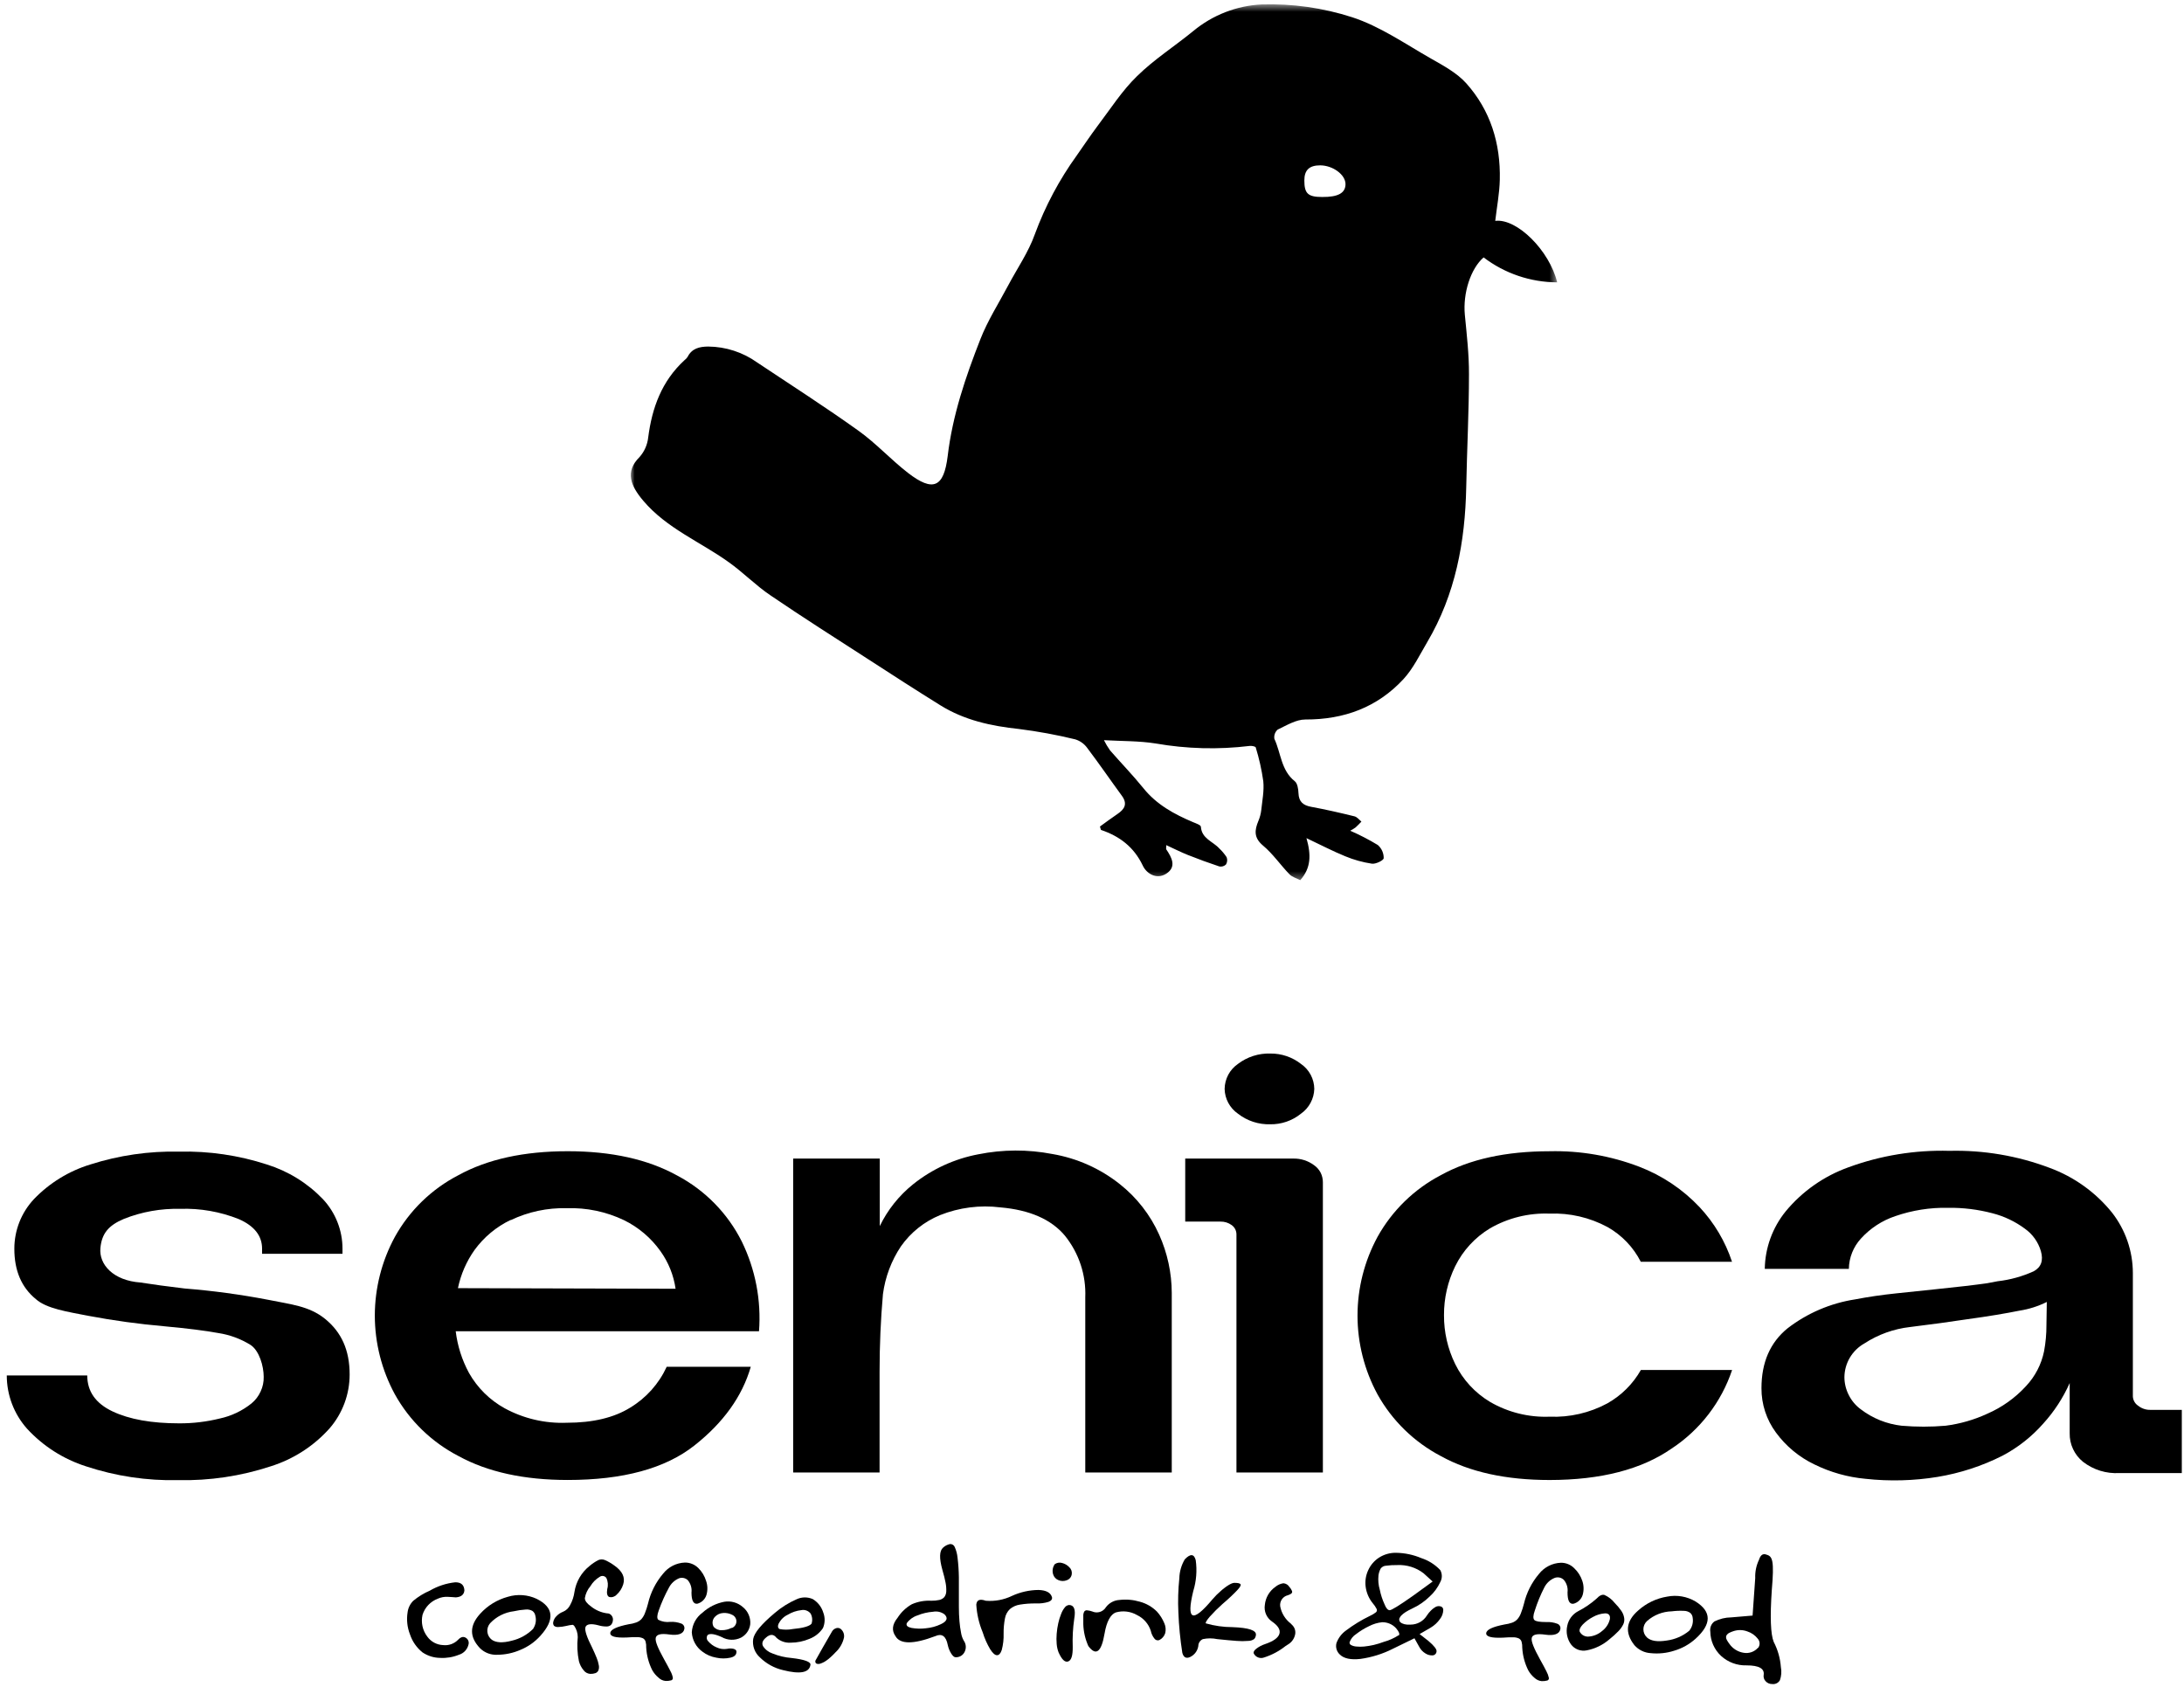 <?xml version="1.0" encoding="UTF-8"?> <svg xmlns="http://www.w3.org/2000/svg" width="277" height="214" viewBox="0 0 277 214" fill="none"><path d="M59.483 174.127C60.546 176.008 62.112 177.558 64.007 178.605C66.413 179.913 69.129 180.548 71.868 180.442C75.184 180.442 77.873 179.802 79.934 178.521C81.961 177.296 83.571 175.493 84.558 173.345H95.222C94.14 177.094 91.754 180.424 88.062 183.334C84.37 186.244 79.018 187.699 72.005 187.699C66.46 187.699 61.842 186.687 58.149 184.662C54.747 182.901 51.941 180.179 50.083 176.837C48.417 173.769 47.543 170.336 47.539 166.847C47.544 163.362 48.418 159.931 50.083 156.866C51.939 153.522 54.745 150.799 58.149 149.04C61.836 147.016 66.454 146.004 72.005 146.004C77.555 146.004 82.192 147.036 85.914 149.101C89.44 150.972 92.294 153.89 94.079 157.45C95.81 160.985 96.565 164.915 96.266 168.836H57.799C58.023 170.689 58.594 172.484 59.483 174.127ZM64.769 154.718C62.954 155.587 61.384 156.891 60.199 158.513C59.163 159.969 58.442 161.623 58.081 163.371L85.685 163.447C85.437 161.722 84.776 160.082 83.758 158.665C82.57 156.998 80.983 155.652 79.142 154.748C76.88 153.669 74.39 153.148 71.883 153.23C69.424 153.167 66.986 153.687 64.769 154.748V154.718Z" fill="black"></path><path d="M167.783 149.951V186.75H156.821V156.555C156.822 156.323 156.767 156.094 156.661 155.887C156.555 155.682 156.401 155.505 156.212 155.37C155.799 155.072 155.298 154.917 154.788 154.93H150.324V146.937H164.035C164.983 146.916 165.912 147.212 166.67 147.78C167.02 148.025 167.305 148.35 167.501 148.729C167.688 149.109 167.785 149.528 167.783 149.951ZM161.095 142.588C162.515 142.613 163.899 142.137 165.002 141.245C165.509 140.887 165.926 140.418 166.219 139.872C166.513 139.327 166.675 138.721 166.693 138.102C166.687 137.477 166.53 136.863 166.236 136.311C165.942 135.758 165.519 135.285 165.002 134.93C163.897 134.065 162.53 133.602 161.125 133.616C159.644 133.57 158.191 134.034 157.012 134.93C156.498 135.287 156.075 135.76 155.778 136.311C155.487 136.864 155.331 137.478 155.321 138.102C155.335 138.722 155.494 139.329 155.788 139.876C156.082 140.422 156.502 140.891 157.012 141.245C158.182 142.16 159.638 142.635 161.125 142.588H161.095Z" fill="black"></path><path d="M208.113 173.752H219.684C218.318 177.831 215.62 181.338 212.021 183.71C208.197 186.367 203.038 187.698 196.543 187.703C190.998 187.703 186.397 186.691 182.741 184.667C179.358 182.892 176.568 180.172 174.712 176.841C173.049 173.772 172.177 170.34 172.176 166.852C172.178 163.367 173.05 159.937 174.712 156.87C176.563 153.538 179.351 150.818 182.733 149.045C186.389 147.02 190.99 146.008 196.535 146.008C200.415 145.916 204.276 146.582 207.9 147.967C210.809 149.082 213.428 150.835 215.562 153.098C217.42 155.085 218.823 157.449 219.676 160.028H208.105C207.166 158.18 205.701 156.649 203.893 155.626C201.639 154.408 199.098 153.817 196.535 153.918C193.89 153.816 191.27 154.463 188.979 155.785C187.073 156.933 185.54 158.604 184.561 160.598C183.619 162.526 183.134 164.646 183.144 166.791C183.131 168.94 183.616 171.062 184.561 172.993C185.541 174.986 187.077 176.655 188.987 177.798C191.275 179.125 193.896 179.775 196.543 179.672C199.088 179.776 201.614 179.194 203.855 177.987C205.635 176.988 207.107 175.524 208.113 173.752Z" fill="black"></path><path d="M44.345 174.323C44.346 176.83 43.444 179.254 41.801 181.154C39.793 183.399 37.214 185.061 34.336 185.966C30.55 187.213 26.578 187.805 22.591 187.72C18.622 187.808 14.666 187.214 10.899 185.966C8.038 185.05 5.465 183.407 3.434 181.2C1.776 179.337 0.859 176.934 0.859 174.444H11.066C11.066 176.468 12.133 177.986 14.266 178.998C16.398 180.01 19.219 180.516 22.728 180.516C24.466 180.525 26.198 180.318 27.885 179.901C29.354 179.584 30.728 178.929 31.899 177.989C32.398 177.578 32.794 177.059 33.057 176.471C33.329 175.892 33.462 175.258 33.445 174.619C33.445 173.26 32.889 171.317 31.792 170.58C30.54 169.8 29.14 169.283 27.679 169.062C26.024 168.759 23.792 168.478 20.984 168.22C17.683 167.934 14.398 167.483 11.142 166.869C8.568 166.36 5.894 165.973 4.546 164.759C2.723 163.271 1.814 161.14 1.819 158.367C1.818 156.038 2.702 153.795 4.295 152.09C6.263 150.038 8.725 148.522 11.447 147.688C15.09 146.523 18.903 145.971 22.728 146.056C26.503 145.969 30.266 146.521 33.857 147.688C36.561 148.533 39.006 150.047 40.963 152.09C42.556 153.795 43.44 156.038 43.439 158.367V159.013H33.24V158.367C33.24 156.728 32.257 155.483 30.299 154.618C27.929 153.67 25.387 153.225 22.835 153.312C20.404 153.256 17.988 153.687 15.728 154.58C13.732 155.422 12.91 156.455 12.734 158.284C12.536 160.371 14.364 162.413 17.823 162.656C19.346 162.899 21.215 163.152 23.429 163.415C26.971 163.697 30.496 164.173 33.986 164.842C36.774 165.419 39.196 165.601 41.253 167.286C43.309 168.971 44.345 171.226 44.345 174.323Z" fill="black"></path><path d="M147.024 156.597C145.895 154.075 144.17 151.865 141.996 150.153C139.52 148.194 136.589 146.889 133.473 146.358C130.37 145.759 127.179 145.772 124.081 146.395C121.055 146.966 118.217 148.269 115.816 150.191C114.026 151.626 112.579 153.441 111.581 155.504V146.934H100.598V186.747H111.558V174.002C111.558 170.622 111.701 167.333 111.985 164.134C112.271 161.963 113.052 159.885 114.27 158.062C115.511 156.3 117.231 154.927 119.229 154.108C121.659 153.141 124.295 152.804 126.892 153.128C130.609 153.452 133.333 154.649 135.065 156.718C136.845 158.929 137.762 161.705 137.647 164.537V186.747H148.616V163.975C148.607 161.432 148.065 158.919 147.024 156.597Z" fill="black"></path><path d="M272.746 178.807C272.176 178.822 271.62 178.633 271.177 178.275C270.981 178.147 270.819 177.972 270.705 177.767C270.589 177.562 270.523 177.333 270.514 177.099V161.44C270.508 158.664 269.575 155.97 267.864 153.781C265.789 151.212 263.054 149.252 259.949 148.111C255.894 146.58 251.579 145.848 247.244 145.955C242.89 145.833 238.552 146.539 234.463 148.035C231.352 149.147 228.6 151.075 226.495 153.614C224.81 155.684 223.871 158.258 223.829 160.923H234.493C234.517 159.504 235.058 158.141 236.017 157.09C237.202 155.781 238.704 154.798 240.381 154.236C242.533 153.492 244.8 153.135 247.077 153.181C248.976 153.156 250.87 153.388 252.706 153.872C254.192 154.252 255.588 154.917 256.819 155.83C257.794 156.521 258.507 157.518 258.845 158.662C259.19 159.861 258.885 160.718 257.931 161.234C256.483 161.891 254.941 162.317 253.361 162.495L252.043 162.745C250.479 162.968 248.313 163.221 245.546 163.504L240.465 164.036C238.645 164.225 236.915 164.483 235.293 164.794C232.168 165.275 229.216 166.539 226.716 168.468C224.512 170.26 223.41 172.79 223.41 176.059C223.399 178.082 224.043 180.054 225.246 181.683C226.51 183.409 228.182 184.796 230.113 185.722C232.147 186.725 234.35 187.345 236.611 187.551C239.654 187.884 242.73 187.803 245.751 187.308C248.614 186.835 251.389 185.929 253.978 184.621C255.936 183.588 257.689 182.206 259.15 180.545C260.534 179.021 261.666 177.286 262.501 175.406V181.767C262.486 182.461 262.632 183.15 262.928 183.779C263.22 184.406 263.653 184.959 264.192 185.395C265.506 186.414 267.147 186.92 268.808 186.822H276.722V178.807H272.746ZM259.553 168.044C259.558 169.166 259.456 170.287 259.249 171.391C258.91 173.04 258.119 174.564 256.964 175.793C255.59 177.294 253.913 178.49 252.043 179.3C250.372 180.072 248.591 180.584 246.764 180.818C244.906 180.977 243.039 180.977 241.181 180.818C239.3 180.605 237.512 179.886 236.009 178.738C235.364 178.265 234.842 177.646 234.485 176.932C234.122 176.227 233.931 175.447 233.929 174.655C233.939 173.783 234.178 172.93 234.623 172.179C235.068 171.429 235.704 170.809 236.466 170.381C238.204 169.248 240.184 168.536 242.248 168.301C244.888 167.978 247.287 167.651 249.445 167.322C252.226 166.943 254.457 166.563 256.149 166.221C257.349 166.035 258.513 165.664 259.599 165.121L259.553 168.044Z" fill="black"></path><path d="M59.054 207.697C58.749 207.522 58.437 207.613 58.109 207.955C57.863 208.21 57.561 208.405 57.227 208.524C56.892 208.642 56.535 208.681 56.182 208.638C55.795 208.621 55.416 208.517 55.075 208.335C54.733 208.152 54.437 207.895 54.209 207.583C53.906 207.192 53.693 206.738 53.586 206.255C53.48 205.773 53.482 205.272 53.592 204.79C53.74 204.327 53.991 203.904 54.325 203.552C54.661 203.2 55.072 202.927 55.527 202.755C55.928 202.574 56.367 202.494 56.807 202.52C57.164 202.52 57.507 202.581 57.82 202.588C58.498 202.536 58.856 202.239 58.901 201.693C58.863 201.01 58.475 200.668 57.736 200.676C56.596 200.8 55.496 201.162 54.506 201.738C53.747 202.065 53.039 202.5 52.404 203.029C52.013 203.424 51.764 203.936 51.695 204.486C51.545 205.43 51.651 206.397 52 207.287C52.298 208.182 52.848 208.972 53.585 209.564C54.246 210.01 55.025 210.253 55.824 210.263C56.636 210.308 57.447 210.173 58.2 209.868C58.496 209.781 58.764 209.618 58.976 209.395C59.189 209.173 59.339 208.899 59.412 208.6C59.467 208.432 59.462 208.249 59.397 208.084C59.331 207.919 59.21 207.782 59.054 207.697Z" fill="black"></path><path d="M68.058 202.77C66.918 202.24 65.621 202.148 64.417 202.512C63.061 202.88 61.84 203.628 60.898 204.668C59.52 206.186 59.527 207.628 60.898 209.055C61.184 209.332 61.525 209.547 61.899 209.687C62.273 209.826 62.671 209.888 63.069 209.867C64.073 209.862 65.066 209.653 65.986 209.253C66.96 208.858 67.829 208.248 68.531 207.469C70.389 205.414 70.232 203.848 68.058 202.77ZM67.632 206.566C66.885 207.318 65.939 207.845 64.905 208.084C63.755 208.387 62.917 208.342 62.376 207.962C62.218 207.842 62.087 207.692 61.99 207.52C61.894 207.347 61.833 207.157 61.814 206.961C61.794 206.765 61.814 206.566 61.874 206.378C61.934 206.19 62.033 206.016 62.163 205.867C62.953 205.025 64.016 204.488 65.164 204.349C65.664 204.233 66.174 204.16 66.687 204.129C66.978 204.102 67.27 204.162 67.525 204.303C67.624 204.375 67.709 204.466 67.772 204.57C67.837 204.674 67.879 204.79 67.898 204.911C67.971 205.186 67.986 205.474 67.94 205.755C67.894 206.036 67.789 206.305 67.632 206.543V206.566Z" fill="black"></path><path d="M75.913 206.135C76.23 206.229 76.558 206.278 76.888 206.279C77.096 206.293 77.302 206.231 77.467 206.105C77.612 205.96 77.704 205.77 77.726 205.566C77.752 205.449 77.751 205.327 77.724 205.21C77.696 205.093 77.642 204.984 77.566 204.89C77.498 204.799 77.408 204.725 77.304 204.676C77.201 204.627 77.087 204.605 76.972 204.61C76.225 204.505 75.522 204.198 74.938 203.721C74.443 203.365 74.177 203.023 74.177 202.682C74.271 202.121 74.516 201.597 74.885 201.164C75.173 200.676 75.579 200.269 76.066 199.979C76.196 199.888 76.358 199.852 76.514 199.879C76.671 199.906 76.812 199.994 76.903 200.124C77.114 200.562 77.155 201.062 77.018 201.528C76.926 202.097 77.018 202.431 77.269 202.537C77.433 202.577 77.605 202.573 77.767 202.525C77.929 202.477 78.076 202.387 78.191 202.264C78.586 201.913 78.878 201.462 79.036 200.959C79.326 200.063 78.945 199.258 77.894 198.53C77.533 198.266 77.145 198.042 76.736 197.861C76.601 197.803 76.456 197.773 76.309 197.773C76.163 197.773 76.018 197.803 75.883 197.861C75.479 198.07 75.1 198.325 74.755 198.621C73.734 199.44 73.058 200.609 72.859 201.9C72.778 202.483 72.593 203.046 72.31 203.562C72.125 203.945 71.806 204.248 71.412 204.412C71.103 204.529 70.824 204.713 70.597 204.951C70.378 205.153 70.228 205.419 70.17 205.71C70.149 205.793 70.147 205.88 70.164 205.964C70.181 206.049 70.217 206.128 70.269 206.196C70.419 206.31 70.607 206.364 70.795 206.348C71.136 206.336 71.475 206.29 71.808 206.211C72.08 206.139 72.358 206.091 72.638 206.067C72.706 206.096 72.768 206.137 72.821 206.188C73.116 206.612 73.276 207.115 73.278 207.631C73.171 208.644 73.22 209.668 73.423 210.667C73.53 211.094 73.733 211.491 74.017 211.828C74.115 211.962 74.242 212.073 74.388 212.153C74.534 212.233 74.696 212.28 74.862 212.291C75.09 212.3 75.317 212.266 75.532 212.192C75.696 212.129 75.828 212.003 75.898 211.843C75.973 211.642 75.992 211.424 75.951 211.213C75.896 210.888 75.804 210.57 75.677 210.264C75.53 209.895 75.339 209.463 75.106 208.967C74.42 207.623 74.138 206.758 74.253 206.371C74.367 205.984 74.931 205.87 75.913 206.135Z" fill="black"></path><path d="M88.441 203.394C88.713 203.321 88.962 203.181 89.165 202.985C89.368 202.79 89.517 202.547 89.599 202.278C89.769 201.702 89.756 201.087 89.561 200.518C89.375 199.894 89.034 199.328 88.571 198.87C88.348 198.646 88.082 198.468 87.789 198.348C87.496 198.228 87.181 198.168 86.864 198.172C86.328 198.193 85.803 198.33 85.326 198.573C84.848 198.817 84.429 199.162 84.099 199.584C83.169 200.68 82.513 201.981 82.188 203.379C82.085 203.79 81.955 204.193 81.799 204.586C81.696 204.863 81.543 205.121 81.35 205.345C81.167 205.535 80.943 205.681 80.695 205.77C80.382 205.882 80.057 205.958 79.727 205.998C78.242 206.294 77.442 206.658 77.404 207.099C77.366 207.539 78.036 207.736 79.499 207.675C80.032 207.635 80.458 207.62 80.778 207.63C81.04 207.621 81.3 207.67 81.54 207.774C81.623 207.818 81.696 207.878 81.755 207.952C81.814 208.025 81.858 208.109 81.883 208.199C81.947 208.447 81.973 208.703 81.959 208.958C82.016 209.951 82.276 210.922 82.721 211.812C82.929 212.184 83.205 212.514 83.536 212.784C83.775 213.015 84.087 213.158 84.419 213.186C84.658 213.197 84.897 213.171 85.128 213.11C85.2 213.09 85.261 213.044 85.299 212.98C85.338 212.917 85.35 212.841 85.334 212.769C85.281 212.481 85.18 212.204 85.036 211.949C84.853 211.577 84.579 211.068 84.221 210.431C83.459 209.049 83.071 208.153 83.17 207.713C83.269 207.273 83.84 207.144 84.907 207.296C85.973 207.448 86.689 207.227 86.796 206.598C86.824 206.458 86.802 206.313 86.733 206.189C86.665 206.064 86.555 205.967 86.423 205.914C85.974 205.742 85.493 205.667 85.013 205.694C84.49 205.763 83.958 205.671 83.49 205.429C83.307 205.246 83.33 204.852 83.551 204.244C83.901 203.25 84.332 202.286 84.838 201.36C85.115 200.818 85.577 200.393 86.141 200.161C86.329 200.099 86.531 200.09 86.724 200.134C86.918 200.178 87.095 200.274 87.238 200.411C87.419 200.628 87.553 200.879 87.633 201.149C87.713 201.419 87.736 201.703 87.702 201.983C87.71 202.992 87.946 203.447 88.441 203.394Z" fill="black"></path><path d="M91.871 203.143C90.829 203.341 89.863 203.824 89.083 204.54C88.689 204.829 88.365 205.202 88.133 205.631C87.902 206.06 87.768 206.535 87.742 207.022C87.771 207.505 87.906 207.975 88.139 208.399C88.373 208.823 88.697 209.19 89.091 209.473C89.604 209.865 90.205 210.125 90.842 210.233C91.437 210.366 92.053 210.366 92.647 210.233C93.181 210.111 93.409 209.853 93.409 209.473C93.409 209.307 93.287 209.193 93.051 209.117C92.773 209.051 92.484 209.051 92.206 209.117C91.755 209.191 91.292 209.124 90.88 208.927C90.477 208.76 90.12 208.499 89.837 208.168C89.725 208.066 89.656 207.928 89.64 207.778C89.625 207.628 89.665 207.478 89.753 207.356C90.058 207.136 90.659 207.227 91.536 207.621C91.906 207.833 92.322 207.95 92.748 207.963C93.175 207.976 93.598 207.885 93.981 207.697C94.299 207.529 94.572 207.286 94.776 206.991C94.98 206.694 95.11 206.354 95.154 205.997C95.188 205.582 95.119 205.164 94.953 204.781C94.787 204.399 94.529 204.063 94.201 203.804C93.886 203.529 93.513 203.327 93.11 203.213C92.707 203.099 92.284 203.075 91.871 203.143ZM92.807 206.445C92.418 206.651 91.984 206.755 91.543 206.749C91.351 206.761 91.158 206.729 90.979 206.655C90.801 206.581 90.642 206.468 90.515 206.324C90.4 206.123 90.353 205.892 90.382 205.663C90.411 205.434 90.514 205.222 90.674 205.056C90.945 204.764 91.32 204.59 91.718 204.57C92.119 204.538 92.52 204.62 92.876 204.806C93.033 204.88 93.166 204.997 93.259 205.144C93.352 205.29 93.401 205.46 93.402 205.633C93.399 205.817 93.341 205.997 93.235 206.148C93.129 206.3 92.98 206.416 92.807 206.483V206.445Z" fill="black"></path><path d="M100.401 210.277C99.566 210.211 98.746 210.016 97.971 209.7C97.473 209.533 97.048 209.201 96.767 208.759C96.6 208.41 96.714 208.061 97.125 207.711C97.658 207.226 98.115 207.226 98.481 207.711C98.725 207.932 99.012 208.1 99.324 208.207C99.635 208.314 99.965 208.357 100.294 208.334C101.108 208.331 101.914 208.166 102.663 207.848C103.363 207.582 103.962 207.104 104.377 206.482C104.647 205.854 104.66 205.146 104.415 204.508C104.196 203.799 103.725 203.194 103.089 202.808C102.773 202.667 102.431 202.594 102.084 202.594C101.737 202.594 101.395 202.667 101.078 202.808C100.052 203.252 99.099 203.848 98.252 204.576C96.569 205.988 95.663 207.081 95.526 207.871C95.465 208.299 95.512 208.736 95.66 209.142C95.809 209.548 96.056 209.912 96.379 210.201C97.193 211 98.213 211.56 99.326 211.818C101.467 212.357 102.625 212.144 102.785 211.173C102.884 210.778 102.076 210.467 100.401 210.277ZM98.771 205.905C99.014 205.415 99.417 205.022 99.913 204.789C100.438 204.472 101.025 204.273 101.634 204.205C101.853 204.161 102.079 204.179 102.288 204.257C102.496 204.335 102.679 204.469 102.815 204.645C102.921 204.84 102.986 205.054 103.005 205.275C103.025 205.495 102.999 205.717 102.929 205.928C102.655 206.254 101.855 206.482 100.545 206.603C99.992 206.711 99.423 206.711 98.869 206.603C98.664 206.482 98.603 206.254 98.771 205.867V205.905Z" fill="black"></path><path d="M106.091 206.482C105.864 206.543 105.668 206.686 105.543 206.884C104.568 208.569 103.859 209.814 103.417 210.618C103.403 210.678 103.403 210.741 103.417 210.801C103.424 210.852 103.449 210.9 103.486 210.937C103.536 210.98 103.596 211.009 103.661 211.021C103.752 211.036 103.845 211.036 103.935 211.021C104.061 210.99 104.184 210.947 104.301 210.892C104.465 210.823 104.621 210.736 104.766 210.633C104.963 210.502 105.149 210.355 105.321 210.193C105.546 209.995 105.76 209.785 105.962 209.563C106.506 209.063 106.883 208.409 107.043 207.688C107.075 207.493 107.057 207.292 106.991 207.104C106.924 206.918 106.811 206.75 106.662 206.618C106.586 206.55 106.494 206.502 106.394 206.478C106.294 206.454 106.19 206.455 106.091 206.482Z" fill="black"></path><path d="M121.904 207.144C121.804 206.642 121.733 206.135 121.691 205.626C121.638 205.026 121.615 204.404 121.615 203.766C121.615 202.293 121.615 201.048 121.615 200.024C121.603 199.199 121.548 198.376 121.447 197.557C121.402 197.088 121.282 196.629 121.089 196.198C121.042 196.08 120.959 195.98 120.85 195.913C120.742 195.846 120.615 195.816 120.488 195.826C120.163 195.894 119.862 196.049 119.619 196.274C119.139 196.676 119.109 197.625 119.528 199.113C119.711 199.743 119.848 200.29 119.931 200.737C120.003 201.107 120.032 201.484 120.015 201.861C120.003 202.117 119.912 202.363 119.756 202.567C119.588 202.742 119.37 202.864 119.132 202.916C118.8 202.989 118.459 203.022 118.119 203.014C117.27 202.966 116.421 203.12 115.643 203.462C114.913 203.877 114.296 204.463 113.845 205.17C113.145 206.028 113.084 206.802 113.571 207.5C114.166 208.553 115.854 208.553 118.637 207.5C119.459 207.129 119.985 207.5 120.206 208.624C120.288 209.017 120.44 209.393 120.655 209.732C120.846 210.028 121.029 210.18 121.189 210.18C121.431 210.194 121.672 210.135 121.88 210.01C122.088 209.886 122.253 209.702 122.354 209.481C122.463 209.257 122.51 209.008 122.488 208.759C122.467 208.51 122.378 208.272 122.232 208.07C122.071 207.782 121.96 207.469 121.904 207.144ZM119.345 205.982C118.747 206.269 118.102 206.446 117.441 206.506C116.828 206.586 116.206 206.57 115.598 206.46C115.087 206.347 114.897 206.149 115.011 205.853C115.341 205.397 115.808 205.057 116.344 204.882C116.982 204.62 117.659 204.461 118.347 204.411C118.595 204.364 118.85 204.368 119.096 204.422C119.343 204.477 119.575 204.582 119.779 204.73C120.267 205.193 120.122 205.618 119.345 205.982Z" fill="black"></path><path d="M131.716 201.648C130.547 201.658 129.394 201.917 128.333 202.408C127.304 202.902 126.159 203.112 125.02 203.015C124.258 202.749 123.885 202.916 123.824 203.508C123.895 204.712 124.168 205.894 124.632 207.007C124.864 207.76 125.183 208.484 125.584 209.163C125.904 209.657 126.186 209.922 126.445 209.922C126.703 209.922 126.901 209.717 127.054 209.262C127.233 208.581 127.312 207.878 127.29 207.174C127.281 206.522 127.34 205.871 127.465 205.231C127.545 204.792 127.761 204.389 128.082 204.077C128.44 203.775 128.876 203.579 129.339 203.508C130.021 203.397 130.712 203.346 131.403 203.357C131.936 203.381 132.47 203.314 132.98 203.159C133.323 203.03 133.468 202.84 133.43 202.59C133.272 201.993 132.701 201.679 131.716 201.648Z" fill="black"></path><path d="M135.31 200.411C135.473 200.354 135.618 200.252 135.728 200.119C135.838 199.985 135.91 199.824 135.934 199.653C135.958 199.492 135.944 199.328 135.891 199.175C135.838 199.021 135.748 198.883 135.629 198.772C135.382 198.505 135.062 198.315 134.708 198.226C134.552 198.178 134.387 198.167 134.225 198.194C134.064 198.22 133.912 198.283 133.778 198.377C133.648 198.56 133.561 198.77 133.524 198.99C133.487 199.211 133.501 199.438 133.565 199.653C133.614 199.825 133.703 199.983 133.825 200.115C133.947 200.247 134.098 200.348 134.266 200.411C134.601 200.548 134.975 200.548 135.31 200.411Z" fill="black"></path><path d="M135.59 203.555C135.483 203.566 135.379 203.599 135.286 203.652C135.193 203.706 135.112 203.779 135.049 203.866C134.846 204.118 134.686 204.403 134.577 204.709C134.423 205.086 134.303 205.478 134.219 205.877C134.122 206.312 134.056 206.754 134.021 207.198C133.983 207.63 133.983 208.064 134.021 208.496C134.049 208.865 134.131 209.228 134.265 209.574C134.676 210.492 135.08 210.864 135.484 210.712C135.887 210.561 136.07 209.953 136.055 208.875C136.01 207.67 136.077 206.463 136.253 205.27C136.451 204.124 136.223 203.555 135.59 203.555Z" fill="black"></path><path d="M146.735 204.388C146.133 203.786 145.381 203.353 144.557 203.135C143.725 202.888 142.851 202.814 141.99 202.915C141.652 202.932 141.323 203.023 141.025 203.182C140.728 203.341 140.469 203.563 140.268 203.833C140.095 204.121 139.821 204.335 139.499 204.435C139.177 204.534 138.83 204.512 138.524 204.372C138.313 204.296 138.092 204.248 137.869 204.228C137.801 204.22 137.732 204.23 137.671 204.258C137.609 204.287 137.556 204.331 137.518 204.388C137.427 204.558 137.385 204.75 137.396 204.942C137.396 205.2 137.396 205.557 137.396 205.997C137.426 206.951 137.643 207.89 138.036 208.76C139.011 210.073 139.697 209.519 140.093 207.174C140.352 205.655 140.854 204.752 141.51 204.501C141.958 204.372 142.428 204.334 142.891 204.39C143.355 204.446 143.802 204.595 144.206 204.828C144.62 205.025 144.989 205.305 145.29 205.65C145.591 205.994 145.818 206.396 145.958 206.832C146.029 207.19 146.186 207.526 146.415 207.811C146.48 207.906 146.576 207.977 146.686 208.013C146.796 208.049 146.915 208.047 147.025 208.008C147.205 207.921 147.365 207.798 147.496 207.646C147.627 207.495 147.726 207.318 147.786 207.128C147.889 206.707 147.849 206.264 147.672 205.868C147.448 205.324 147.131 204.823 146.735 204.388Z" fill="black"></path><path d="M159.288 207.373C159.387 206.773 158.397 206.439 156.318 206.363C155.173 206.361 154.035 206.2 152.935 205.885C152.875 205.779 153.042 205.498 153.431 205.043C153.933 204.481 154.467 203.948 155.03 203.448C155.929 202.689 156.554 202.067 156.919 201.68C157.285 201.292 157.422 201.042 157.338 200.921C157.255 200.799 156.98 200.746 156.538 200.746C156.431 200.755 156.326 200.78 156.226 200.822C156.083 200.881 155.946 200.952 155.815 201.035C155.651 201.134 155.493 201.243 155.342 201.361C155.162 201.493 154.989 201.635 154.825 201.786C154.642 201.945 154.467 202.105 154.291 202.279C154.116 202.454 153.949 202.644 153.781 202.833C151.242 205.87 150.43 205.523 151.343 201.793C151.734 200.524 151.84 199.185 151.656 197.869C151.443 197.057 150.978 197.027 150.27 197.763C149.836 198.493 149.597 199.321 149.577 200.169C149.426 201.604 149.385 203.048 149.455 204.488C149.521 206.209 149.689 207.925 149.957 209.627C150.11 210.189 150.437 210.386 150.947 210.151C151.22 210.02 151.457 209.826 151.637 209.584C151.818 209.342 151.937 209.06 151.983 208.762C151.984 208.575 152.039 208.392 152.142 208.236C152.244 208.079 152.39 207.956 152.562 207.881C153.163 207.755 153.783 207.755 154.383 207.881C155.396 207.988 156.211 208.063 156.843 208.109C157.33 208.151 157.819 208.151 158.306 208.109C158.578 208.111 158.844 208.029 159.068 207.874C159.194 207.736 159.272 207.559 159.288 207.373Z" fill="black"></path><path d="M163.706 205.905C163.012 205.37 162.538 204.601 162.372 203.742C162.324 203.425 162.398 203.102 162.579 202.838C162.76 202.573 163.034 202.386 163.348 202.315C163.513 202.266 163.668 202.186 163.804 202.08C163.846 202.039 163.874 201.986 163.884 201.929C163.893 201.871 163.884 201.813 163.858 201.761C163.782 201.579 163.673 201.411 163.538 201.267C163.457 201.134 163.346 201.023 163.214 200.94C163.081 200.859 162.932 200.809 162.776 200.797C162.394 200.854 162.035 201.017 161.74 201.267C161.369 201.53 161.059 201.869 160.832 202.262C160.604 202.656 160.465 203.093 160.422 203.545C160.358 203.942 160.408 204.349 160.566 204.72C160.723 205.091 160.983 205.409 161.314 205.639C162.076 206.163 162.418 206.679 162.274 207.195C162.129 207.712 161.512 208.152 160.461 208.509C160.05 208.642 159.666 208.845 159.326 209.108C159.052 209.329 158.952 209.526 159.013 209.7C159.13 209.933 159.33 210.114 159.574 210.208C159.817 210.302 160.087 210.303 160.331 210.209C161.318 209.893 162.239 209.402 163.05 208.759L163.508 208.463C163.906 208.175 164.178 207.746 164.269 207.264C164.308 207.049 164.292 206.828 164.223 206.621C164.154 206.414 164.034 206.228 163.873 206.08L163.706 205.905Z" fill="black"></path><path d="M182.45 203.698C182.284 203.708 182.123 203.763 181.986 203.857C181.795 203.973 181.621 204.113 181.468 204.275C181.288 204.455 181.127 204.654 180.988 204.867C180.771 205.227 180.464 205.525 180.096 205.732C179.729 205.938 179.314 206.045 178.893 206.043C178.751 206.052 178.608 206.052 178.466 206.043L178.124 205.99C178.029 205.966 177.938 205.933 177.849 205.891C177.778 205.861 177.711 205.82 177.651 205.77C177.597 205.739 177.555 205.691 177.53 205.634C177.501 205.582 177.482 205.525 177.476 205.467C177.462 205.407 177.462 205.344 177.476 205.284C177.5 205.214 177.533 205.148 177.575 205.087C177.619 205.012 177.673 204.943 177.735 204.882C177.811 204.803 177.892 204.73 177.979 204.662C178.077 204.581 178.182 204.507 178.291 204.442C178.406 204.366 178.535 204.297 178.672 204.222L179.129 203.994C179.945 203.618 180.69 203.105 181.33 202.476C181.896 201.962 182.352 201.34 182.671 200.647C182.8 200.414 182.867 200.153 182.867 199.887C182.867 199.622 182.8 199.361 182.671 199.129C182.012 198.43 181.186 197.908 180.272 197.61C179.266 197.184 178.188 196.955 177.095 196.935C176.322 196.915 175.561 197.127 174.909 197.542C174.31 197.929 173.834 198.48 173.538 199.129C173.233 199.774 173.117 200.492 173.203 201.201C173.297 201.983 173.611 202.722 174.11 203.333C174.301 203.55 174.465 203.79 174.597 204.047C174.635 204.118 174.647 204.199 174.632 204.278C174.617 204.357 174.575 204.428 174.513 204.48C174.279 204.662 174.023 204.815 173.752 204.935C172.677 205.455 171.657 206.078 170.705 206.795C170.15 207.195 169.731 207.753 169.501 208.396C169.437 208.652 169.443 208.919 169.518 209.172C169.593 209.424 169.734 209.652 169.928 209.831C170.43 210.34 171.307 210.529 172.54 210.393C173.973 210.195 175.363 209.762 176.653 209.11L179.396 207.774L179.998 208.852C180.179 209.204 180.456 209.499 180.797 209.702C181.066 209.876 181.384 209.961 181.704 209.945C181.833 209.936 181.955 209.88 182.046 209.788C182.138 209.695 182.192 209.573 182.199 209.444C182.245 209.186 181.902 208.738 181.171 208.116L180.051 207.242L181.452 206.43C181.919 206.154 182.322 205.782 182.633 205.337C182.891 205.009 183.038 204.608 183.052 204.191C183.044 203.872 182.846 203.698 182.45 203.698ZM174.833 199.811C174.871 199.503 174.967 199.205 175.115 198.931C175.192 198.827 175.292 198.741 175.406 198.679C175.521 198.617 175.647 198.581 175.778 198.574C176.26 198.51 176.746 198.482 177.232 198.491C178.428 198.434 179.605 198.802 180.554 199.531L181.704 200.578L179.205 202.392C177.484 203.607 176.501 204.214 176.257 204.214C176.014 204.214 175.793 203.958 175.595 203.447C175.326 202.863 175.126 202.249 175.001 201.618C174.828 201.032 174.771 200.419 174.833 199.811ZM177.37 207.402C176.788 207.773 176.154 208.055 175.488 208.237C175.075 208.393 174.653 208.522 174.224 208.624C173.829 208.712 173.43 208.778 173.028 208.821C172.696 208.855 172.362 208.855 172.03 208.821C171.799 208.808 171.573 208.746 171.367 208.639C171.299 208.61 171.243 208.559 171.207 208.495C171.171 208.43 171.158 208.355 171.169 208.282C171.32 207.856 171.61 207.493 171.992 207.25C172.511 206.849 173.073 206.505 173.667 206.225C174.178 205.962 174.734 205.797 175.305 205.74C175.636 205.734 175.964 205.8 176.267 205.931C176.571 206.062 176.842 206.255 177.065 206.499C177.461 206.977 177.56 207.242 177.4 207.432L177.37 207.402Z" fill="black"></path><path d="M195.872 201.323C196.144 200.781 196.604 200.355 197.167 200.124C197.368 200.045 197.589 200.028 197.8 200.074C198.011 200.119 198.204 200.227 198.355 200.382C198.534 200.599 198.667 200.85 198.746 201.12C198.825 201.39 198.847 201.674 198.812 201.953C198.812 202.993 199.048 203.471 199.574 203.395C199.846 203.322 200.095 203.182 200.297 202.986C200.5 202.791 200.649 202.548 200.732 202.279C200.897 201.702 200.884 201.088 200.693 200.518C200.492 199.9 200.139 199.341 199.665 198.894C199.443 198.668 199.177 198.49 198.884 198.37C198.59 198.25 198.276 198.191 197.959 198.196C197.423 198.218 196.898 198.356 196.421 198.6C195.944 198.844 195.525 199.188 195.194 199.608C194.265 200.705 193.61 202.005 193.282 203.403C193.179 203.813 193.05 204.216 192.894 204.61C192.793 204.889 192.641 205.146 192.444 205.369C192.264 205.559 192.043 205.704 191.796 205.794C191.483 205.904 191.159 205.98 190.829 206.022C189.306 206.317 188.544 206.682 188.498 207.122C188.453 207.563 189.138 207.76 190.6 207.699C191.134 207.658 191.56 207.643 191.88 207.653C192.142 207.642 192.403 207.692 192.642 207.798C192.725 207.842 192.799 207.902 192.857 207.975C192.916 208.048 192.96 208.132 192.985 208.223C193.052 208.47 193.081 208.726 193.069 208.982C193.126 209.975 193.385 210.946 193.83 211.836C194.036 212.207 194.309 212.537 194.638 212.807C194.882 213.035 195.195 213.177 195.529 213.21C195.768 213.22 196.006 213.194 196.237 213.134C196.309 213.114 196.37 213.068 196.409 213.004C196.447 212.94 196.459 212.864 196.443 212.792C196.383 212.505 196.28 212.229 196.138 211.973C195.956 211.6 195.681 211.092 195.323 210.454C194.562 209.073 194.181 208.177 194.272 207.737C194.363 207.297 194.95 207.167 196.009 207.319C197.067 207.471 197.791 207.251 197.898 206.621C197.929 206.483 197.91 206.337 197.843 206.212C197.775 206.086 197.665 205.989 197.532 205.938C197.083 205.766 196.603 205.691 196.123 205.718C195.278 205.718 194.767 205.635 194.6 205.452C194.432 205.27 194.439 204.875 194.66 204.268C194.98 203.254 195.386 202.269 195.872 201.323Z" fill="black"></path><path d="M205.639 204.303C205.392 203.947 205.114 203.614 204.808 203.309C204.459 202.861 204.003 202.506 203.483 202.276C203.186 202.2 202.851 202.36 202.485 202.754C201.781 203.378 201 203.911 200.162 204.341C199.805 204.527 199.496 204.791 199.255 205.113C199.015 205.435 198.851 205.806 198.776 206.201C198.684 206.602 198.679 207.019 198.76 207.423C198.842 207.828 199.008 208.21 199.248 208.546C199.475 208.851 199.785 209.085 200.141 209.22C200.498 209.354 200.886 209.384 201.259 209.305C202.324 209.098 203.314 208.613 204.13 207.901C204.528 207.587 204.905 207.247 205.258 206.884C205.512 206.628 205.722 206.333 205.882 206.011C206.002 205.755 206.042 205.469 205.996 205.191C205.945 204.872 205.823 204.568 205.639 204.303ZM204.184 205.343C204.042 205.95 203.688 206.488 203.186 206.861C202.719 207.265 202.134 207.51 201.518 207.559C201.285 207.583 201.051 207.538 200.845 207.428C200.638 207.319 200.47 207.15 200.36 206.944C200.276 206.694 200.406 206.39 200.741 206.033C201.121 205.646 201.561 205.32 202.043 205.069C202.51 204.805 203.031 204.65 203.567 204.614C204.039 204.606 204.252 204.857 204.184 205.343Z" fill="black"></path><path d="M215.052 203.112C213.972 202.47 212.691 202.248 211.457 202.49C210.069 202.714 208.778 203.337 207.74 204.281C206.216 205.627 206.067 207.082 207.29 208.646C207.552 208.946 207.871 209.191 208.23 209.366C208.588 209.541 208.979 209.642 209.378 209.663C210.376 209.765 211.385 209.659 212.34 209.352C213.348 209.055 214.274 208.536 215.052 207.834C217.104 205.971 217.104 204.398 215.052 203.112ZM214.245 206.824C213.431 207.496 212.444 207.925 211.396 208.061C210.223 208.251 209.393 208.122 208.898 207.682C208.752 207.549 208.635 207.387 208.555 207.207C208.475 207.026 208.434 206.831 208.434 206.634C208.434 206.437 208.475 206.242 208.555 206.062C208.635 205.881 208.752 205.72 208.898 205.587C209.765 204.82 210.877 204.385 212.036 204.357C212.541 204.292 213.051 204.271 213.559 204.296C213.852 204.293 214.137 204.383 214.374 204.554C214.466 204.635 214.541 204.733 214.595 204.842C214.648 204.952 214.68 205.07 214.687 205.192C214.734 205.48 214.719 205.774 214.643 206.056C214.567 206.337 214.431 206.599 214.245 206.824Z" fill="black"></path><path d="M225.871 211.424C225.787 210.311 225.479 209.227 224.964 208.235C224.568 207.269 224.487 205.076 224.721 201.655C225.04 197.943 224.819 197.389 224.066 197.176C223.623 196.994 223.304 197.176 223.098 197.814C222.751 198.54 222.586 199.34 222.618 200.144L222.283 204.896L219.586 205.124C218.84 205.132 218.106 205.308 217.439 205.64C217.242 205.789 217.089 205.988 216.998 206.217C216.907 206.446 216.88 206.695 216.921 206.938C216.928 207.515 217.053 208.085 217.287 208.613C217.522 209.142 217.861 209.617 218.284 210.012C219.162 210.816 220.322 211.247 221.514 211.211C223.098 211.211 223.799 211.621 223.692 212.403C223.665 212.549 223.672 212.7 223.714 212.842C223.757 212.985 223.833 213.115 223.936 213.222C224.042 213.34 224.173 213.433 224.319 213.494C224.465 213.556 224.623 213.585 224.781 213.58C224.973 213.603 225.167 213.569 225.339 213.483C225.511 213.396 225.654 213.261 225.749 213.094C225.937 212.558 225.979 211.981 225.871 211.424ZM222.968 208.98C222.747 209.23 222.465 209.421 222.149 209.532C221.833 209.644 221.494 209.673 221.163 209.617C220.799 209.562 220.449 209.433 220.136 209.239C219.823 209.044 219.553 208.788 219.343 208.486C219.224 208.333 219.117 208.17 219.023 208C218.956 207.888 218.919 207.76 218.916 207.629C218.918 207.521 218.955 207.417 219.023 207.332C219.108 207.22 219.221 207.131 219.35 207.074C219.54 206.983 219.735 206.907 219.937 206.846C220.497 206.68 221.098 206.703 221.643 206.915C222.152 207.083 222.6 207.397 222.93 207.818C223.073 207.975 223.158 208.175 223.171 208.387C223.183 208.598 223.122 208.807 222.999 208.98H222.968Z" fill="black"></path><mask id="mask0_5602_32" style="mask-type:luminance" maskUnits="userSpaceOnUse" x="79" y="0" width="119" height="112"><path d="M197.496 0.543H79.977V111.641H197.496V0.543Z" fill="white"></path></mask><g mask="url(#mask0_5602_32)"><path d="M140.789 95.168C142.191 96.778 143.682 98.309 145.021 99.965C146.696 102.05 148.931 103.264 151.325 104.274C151.685 104.424 152.296 104.632 152.309 104.849C152.414 106.368 153.833 106.71 154.628 107.59C154.988 107.925 155.305 108.302 155.574 108.712C155.634 108.863 155.657 109.026 155.642 109.187C155.628 109.348 155.576 109.504 155.49 109.642C155.382 109.748 155.248 109.826 155.102 109.868C154.957 109.911 154.803 109.918 154.653 109.889C153.314 109.446 151.987 108.958 150.672 108.437C149.768 108.078 148.897 107.632 147.918 107.185C147.918 107.532 147.88 107.653 147.918 107.719C148.621 108.758 149.262 109.939 147.918 110.806C146.696 111.59 145.406 110.806 144.929 109.755C143.807 107.415 141.999 106.055 139.659 105.262C139.609 105.262 139.6 105.1 139.508 104.824C140.216 104.315 140.952 103.757 141.718 103.243C142.631 102.63 143.041 101.954 142.288 100.924C140.814 98.909 139.403 96.849 137.896 94.859C137.521 94.337 136.982 93.952 136.364 93.766C134.019 93.196 131.643 92.758 129.248 92.456C125.715 92.081 122.324 91.347 119.281 89.457C116.238 87.567 113.119 85.557 110.072 83.579C105.94 80.91 101.788 78.277 97.727 75.512C95.864 74.26 94.253 72.592 92.419 71.294C88.811 68.704 84.566 67.023 81.594 63.515C80.004 61.638 79.216 59.844 81.113 57.967C81.725 57.276 82.108 56.413 82.21 55.497C82.695 51.714 83.934 48.327 86.814 45.682C86.968 45.566 87.101 45.425 87.208 45.265C87.756 44.18 88.71 43.963 89.816 43.951C92.053 43.968 94.229 44.676 96.044 45.978C100.343 48.84 104.693 51.63 108.891 54.634C111.118 56.227 112.998 58.3 115.17 59.981C118.343 62.43 119.704 61.825 120.194 57.858C120.805 52.681 122.471 47.793 124.355 42.991C125.276 40.643 126.661 38.478 127.85 36.234C129.001 34.06 130.441 31.991 131.253 29.701C132.563 26.144 134.353 22.782 136.574 19.706C137.453 18.455 138.286 17.203 139.203 15.977C140.831 13.829 142.3 11.514 144.226 9.645C146.386 7.526 148.985 5.866 151.342 3.938C153.792 1.904 156.839 0.719 160.024 0.564C163.913 0.441 167.793 0.99 171.494 2.186C175.031 3.334 178.225 5.569 181.511 7.438C183.085 8.335 184.78 9.244 185.961 10.558C189.042 13.996 190.327 18.201 190.222 22.785C190.184 24.52 189.849 26.247 189.644 28.012C192.403 27.67 196.535 31.795 197.497 35.808C194.126 35.798 190.85 34.688 188.171 32.646C186.526 34.064 185.525 37.176 185.789 39.938C186.032 42.441 186.321 44.944 186.312 47.446C186.312 52.223 186.057 56.999 185.965 61.775C185.827 68.716 184.6 75.374 181.017 81.439C180.071 83.041 179.246 84.776 178.007 86.124C174.688 89.711 170.472 91.267 165.554 91.251C164.382 91.251 163.176 91.997 162.05 92.531C161.886 92.675 161.761 92.858 161.688 93.063C161.615 93.268 161.595 93.489 161.631 93.703C162.469 95.497 162.469 97.695 164.218 99.08C164.562 99.347 164.666 100.065 164.687 100.586C164.729 101.675 165.265 102.134 166.299 102.326C168.141 102.664 169.97 103.085 171.787 103.531C172.117 103.611 172.377 103.948 172.67 104.203C172.427 104.449 172.193 104.712 171.929 104.941C171.714 105.097 171.487 105.237 171.251 105.358C172.457 105.883 173.626 106.488 174.75 107.169C174.989 107.376 175.179 107.633 175.308 107.921C175.437 108.209 175.501 108.522 175.496 108.837C175.496 109.113 174.495 109.605 174.009 109.538C172.848 109.365 171.712 109.05 170.627 108.6C169.066 107.965 167.567 107.181 165.7 106.297C166.311 108.437 166.278 110.089 164.913 111.628C164.449 111.382 163.888 111.236 163.54 110.877C162.397 109.692 161.447 108.291 160.191 107.24C159.007 106.247 159.111 105.296 159.605 104.111C159.793 103.666 159.916 103.197 159.97 102.718C160.099 101.508 160.346 100.273 160.225 99.08C160.019 97.628 159.699 96.194 159.266 94.792C159.233 94.663 158.743 94.567 158.488 94.604C154.52 95.085 150.503 94.979 146.566 94.291C144.498 93.962 142.38 94.004 140.015 93.874C140.239 94.325 140.498 94.757 140.789 95.168ZM170.652 23.348C170.652 22.159 169.057 20.979 167.442 20.97C166.06 20.97 165.428 21.567 165.432 22.898C165.432 24.566 165.909 24.983 167.697 24.983C169.719 25 170.652 24.479 170.652 23.348Z" fill="black"></path></g></svg> 